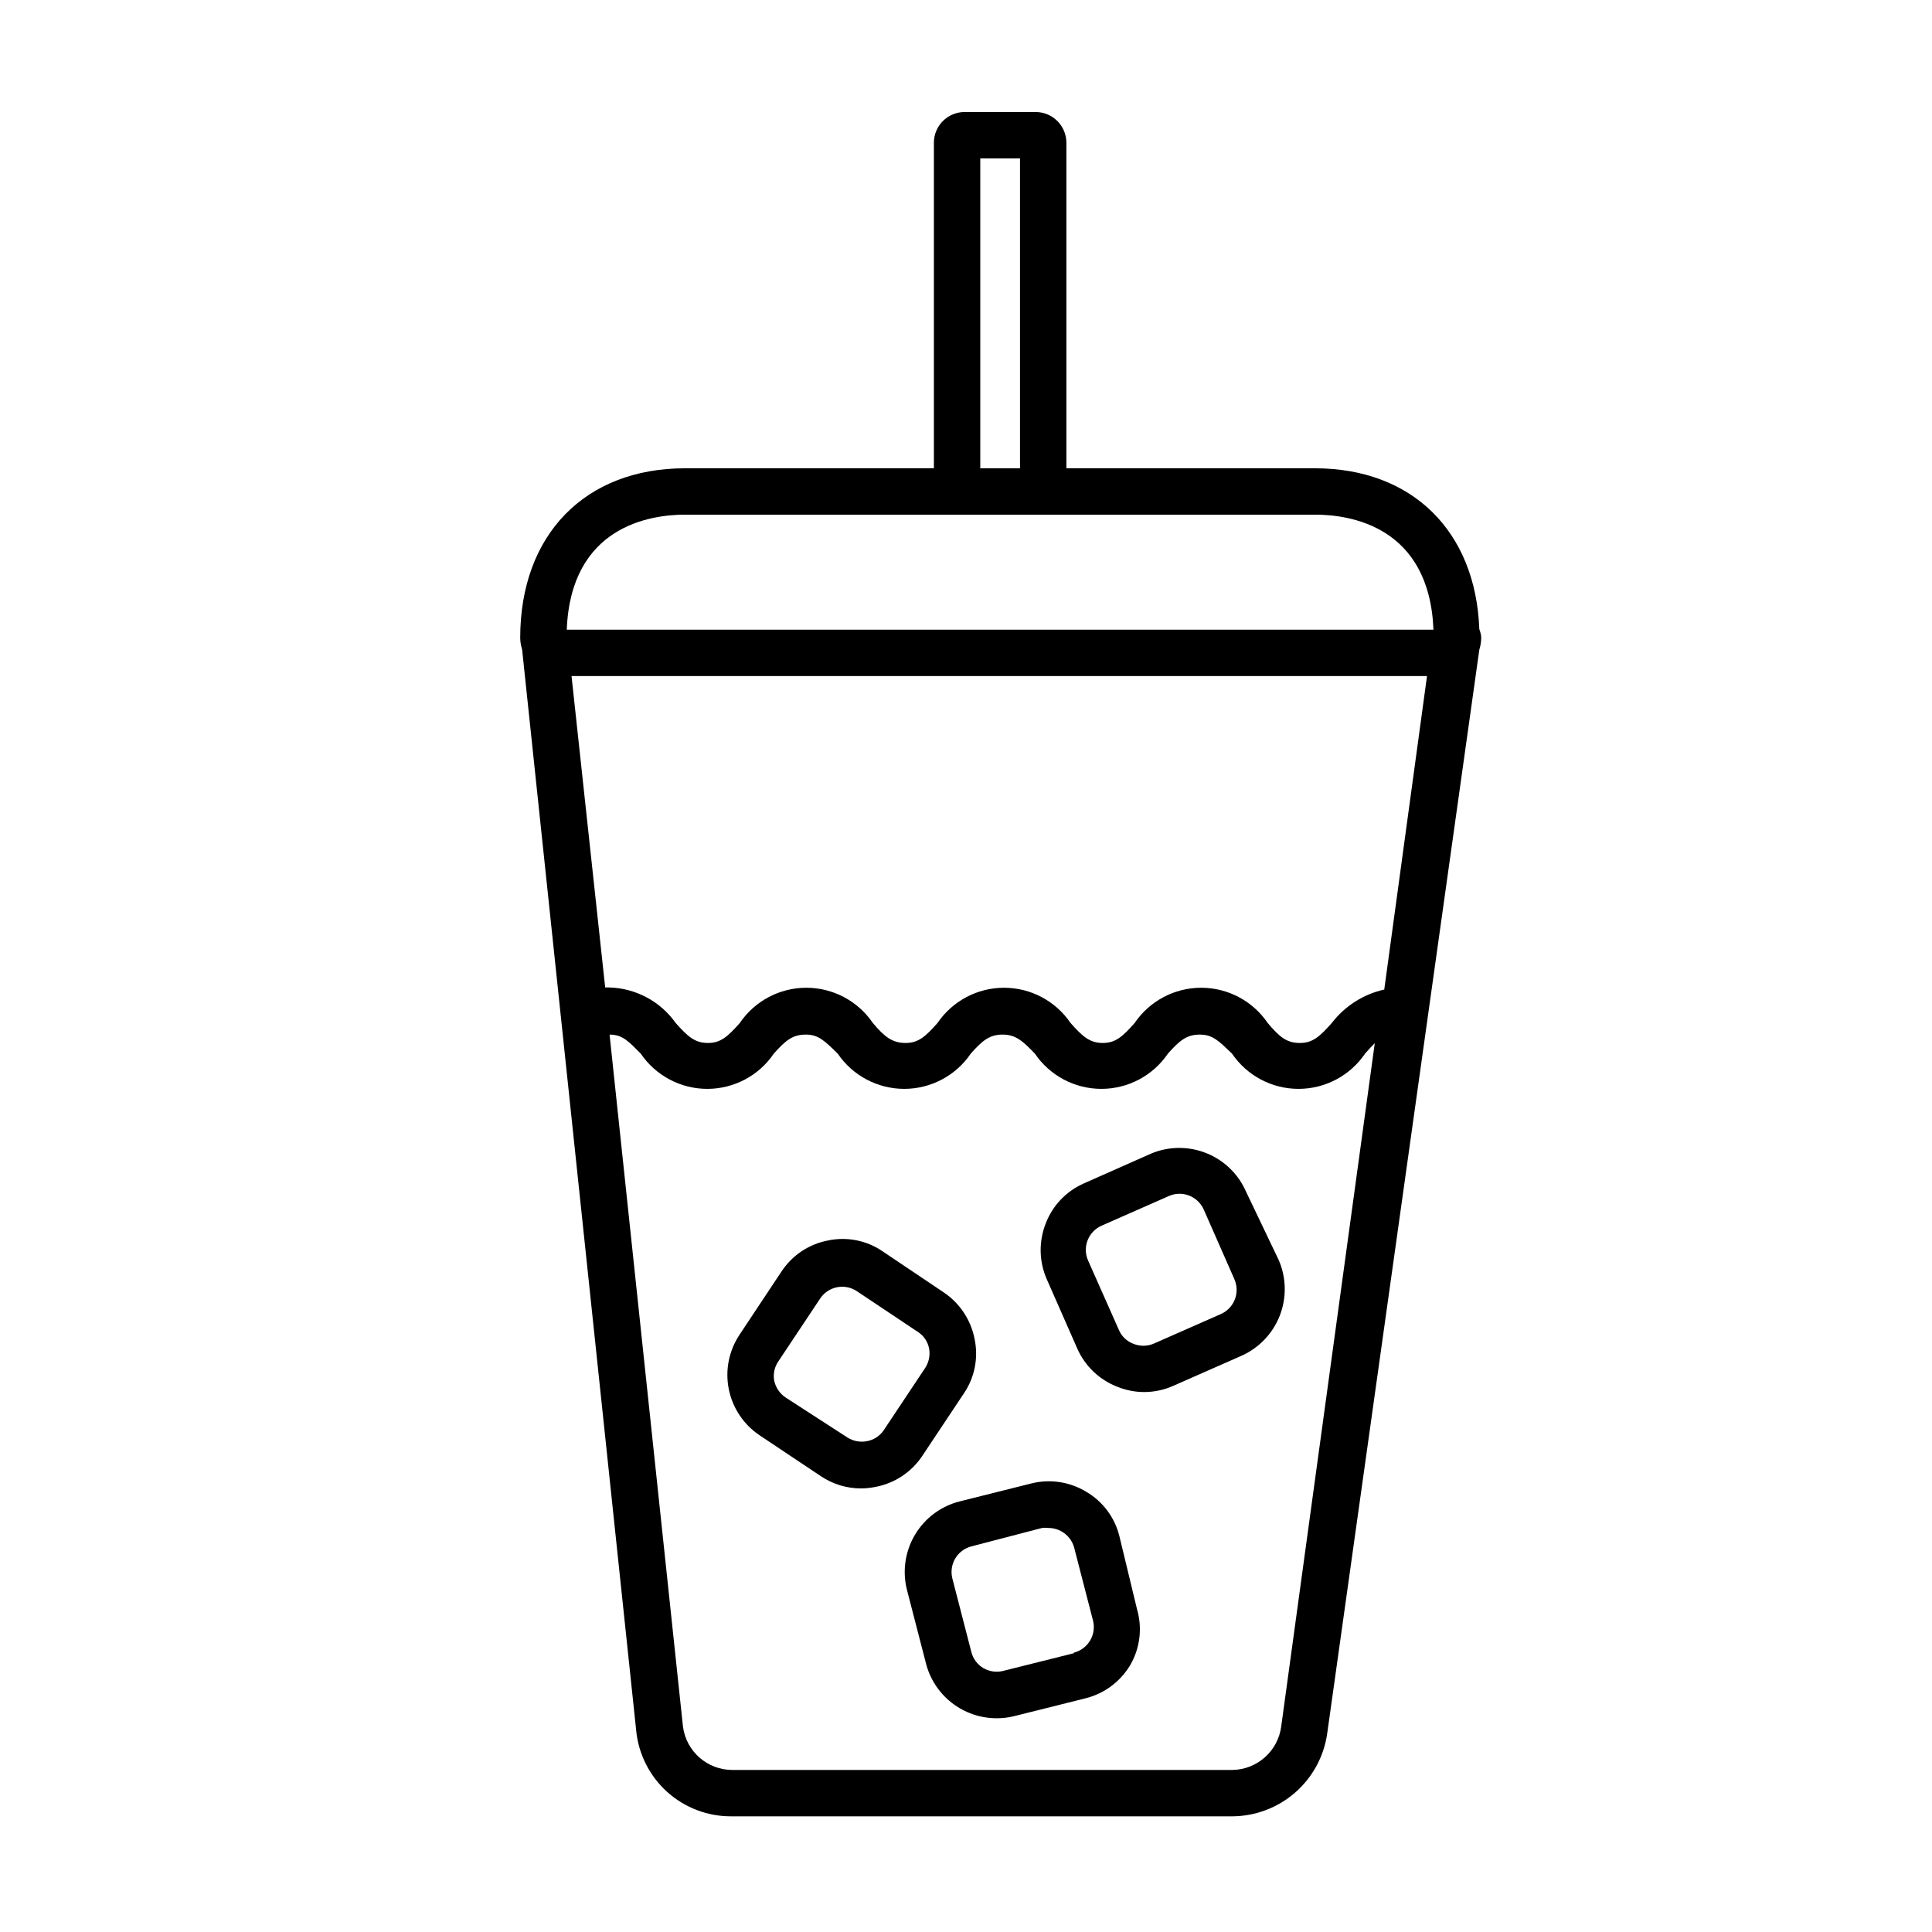 <?xml version="1.0" encoding="UTF-8"?>
<!-- Uploaded to: SVG Repo, www.svgrepo.com, Generator: SVG Repo Mixer Tools -->
<svg fill="#000000" width="800px" height="800px" version="1.1" viewBox="144 144 512 512" xmlns="http://www.w3.org/2000/svg">
 <path d="m440.66 551.14c-1.207-4.953-4.371-9.207-8.766-11.789-4.375-2.668-9.641-3.469-14.613-2.215l-18.895 4.734h0.004c-4.965 1.238-9.23 4.394-11.867 8.777-2.637 4.387-3.422 9.637-2.191 14.598l5.039 19.496v0.004c1.055 4.172 3.469 7.875 6.863 10.52 3.394 2.648 7.574 4.086 11.879 4.09 1.562 0.012 3.121-0.176 4.637-0.555l18.941-4.734c4.965-1.242 9.227-4.418 11.84-8.816 2.582-4.453 3.238-9.766 1.812-14.711zm-12.09 30.984-18.941 4.734-0.004 0.004c-1.723 0.371-3.519 0.086-5.039-0.809-1.59-0.941-2.734-2.484-3.172-4.281l-5.039-19.496c-0.922-3.727 1.324-7.5 5.039-8.465l18.742-4.887c0.551-0.074 1.109-0.074 1.66 0 3.129-0.004 5.891 2.043 6.801 5.035l5.039 19.496v0.004c0.457 1.805 0.18 3.715-0.777 5.312-0.953 1.598-2.504 2.75-4.309 3.199zm45.645-122.32c-2.027-4.656-5.812-8.328-10.527-10.211-4.715-1.887-9.984-1.84-14.664 0.133l-17.836 7.91c-4.644 2.055-8.273 5.883-10.074 10.633-1.871 4.762-1.766 10.078 0.301 14.762l8.113 18.438c2.078 4.644 5.922 8.27 10.68 10.078 2.227 0.895 4.602 1.355 7.004 1.359 2.672-0.004 5.316-0.57 7.758-1.664l17.836-7.859c4.707-2.035 8.418-5.859 10.309-10.633 1.887-4.769 1.805-10.098-0.234-14.809zm-6.703 32.445-17.836 7.859h0.004c-1.711 0.707-3.633 0.707-5.344 0-1.727-0.645-3.113-1.977-3.828-3.68l-8.16-18.391v0.004c-1.555-3.535 0.047-7.656 3.578-9.219l17.836-7.859h-0.004c0.891-0.398 1.852-0.605 2.824-0.605 2.754 0.008 5.254 1.621 6.398 4.129l8.113 18.438-0.004 0.004c0.777 1.707 0.836 3.656 0.164 5.41-0.672 1.75-2.019 3.16-3.742 3.91zm-79.199 37.734 11.133-16.727h0.004c2.863-4.234 3.883-9.457 2.82-14.457-0.984-5.019-3.922-9.441-8.16-12.293l-16.273-10.934c-4.234-2.875-9.457-3.894-14.461-2.82-5.012 0.965-9.422 3.906-12.242 8.16l-11.133 16.777c-2.836 4.246-3.867 9.449-2.863 14.457 1 5.008 3.953 9.414 8.203 12.246l16.223 10.832c3.144 2.102 6.844 3.227 10.629 3.223 1.289-0.008 2.57-0.145 3.828-0.402 5.008-0.945 9.434-3.848 12.293-8.062zm-14.711-4.031c-1.746 0.305-3.543-0.055-5.035-1.008l-16.426-10.629c-1.523-1.043-2.586-2.629-2.973-4.434-0.316-1.754 0.062-3.559 1.059-5.039l11.133-16.727c2.137-3.199 6.457-4.078 9.676-1.965l16.223 10.832c1.559 1.004 2.637 2.609 2.969 4.434 0.305 1.746-0.055 3.543-1.004 5.039l-11.133 16.727h-0.004c-1.07 1.48-2.68 2.477-4.484 2.769zm162.43-215.23c-0.957-25.996-17.836-42.621-43.578-42.621h-65.848v-86.254c0-4.488-3.625-8.133-8.113-8.16h-18.895c-4.484 0.027-8.109 3.672-8.109 8.16v86.254h-65.949c-26.5 0-43.68 17.633-43.68 44.941v-0.004c0.016 1.047 0.188 2.082 0.504 3.074l30.23 286.46-0.004 0.004c0.605 6.25 3.523 12.055 8.184 16.266 4.66 4.215 10.727 6.535 17.008 6.504h132.75c6.137-0.023 12.062-2.258 16.688-6.289 4.625-4.035 7.644-9.598 8.504-15.676l40.305-287.17c0.32-1.012 0.492-2.062 0.504-3.125v-0.352c-0.086-0.688-0.254-1.367-0.504-2.016zm-132.25-124.74h10.531v82.121h-10.531zm79.754 415.54c-0.855 6.547-6.398 11.465-13 11.535h-132.4c-6.668 0.027-12.309-4.922-13.148-11.535l-19.445-183.34c3.477 0 5.039 1.812 8.262 5.039v-0.004c3.965 5.844 10.57 9.344 17.633 9.344s13.668-3.5 17.633-9.344c3.176-3.578 5.039-5.039 8.465-5.039 3.426 0 5.039 1.715 8.465 5.039 3.965 5.844 10.57 9.344 17.633 9.344s13.668-3.5 17.633-9.344c3.176-3.578 5.039-5.039 8.465-5.039 3.426 0 5.34 1.715 8.516 5.039 3.965 5.844 10.57 9.344 17.633 9.344s13.664-3.5 17.633-9.344c3.176-3.578 5.039-5.039 8.465-5.039s5.039 1.715 8.516 5.039h-0.004c3.969 5.844 10.57 9.344 17.633 9.344s13.668-3.5 17.637-9.344c0.957-1.109 1.812-2.016 2.57-2.769zm27.305-195.28c-5.531 1.234-10.453 4.371-13.906 8.867-3.176 3.578-5.039 5.289-8.465 5.289-3.422 0-5.336-1.512-8.512-5.289-3.965-5.844-10.57-9.344-17.633-9.344s-13.668 3.5-17.633 9.344c-3.176 3.578-5.039 5.289-8.465 5.289-3.426 0-5.34-1.715-8.516-5.289-3.965-5.844-10.57-9.344-17.633-9.344s-13.668 3.5-17.633 9.344c-3.176 3.578-5.039 5.289-8.465 5.289-3.426 0-5.492-1.512-8.664-5.289-3.969-5.844-10.57-9.344-17.633-9.344s-13.668 3.5-17.633 9.344c-3.176 3.578-5.039 5.289-8.465 5.289s-5.34-1.715-8.516-5.289c-4.074-5.758-10.633-9.254-17.684-9.422h-1.008l-8.918-82.523h226.71zm-216.64-95.371c1.059-27.457 22.168-30.48 31.336-30.48h167.01c9.168 0 30.23 3.023 31.336 30.48z"/>
</svg>